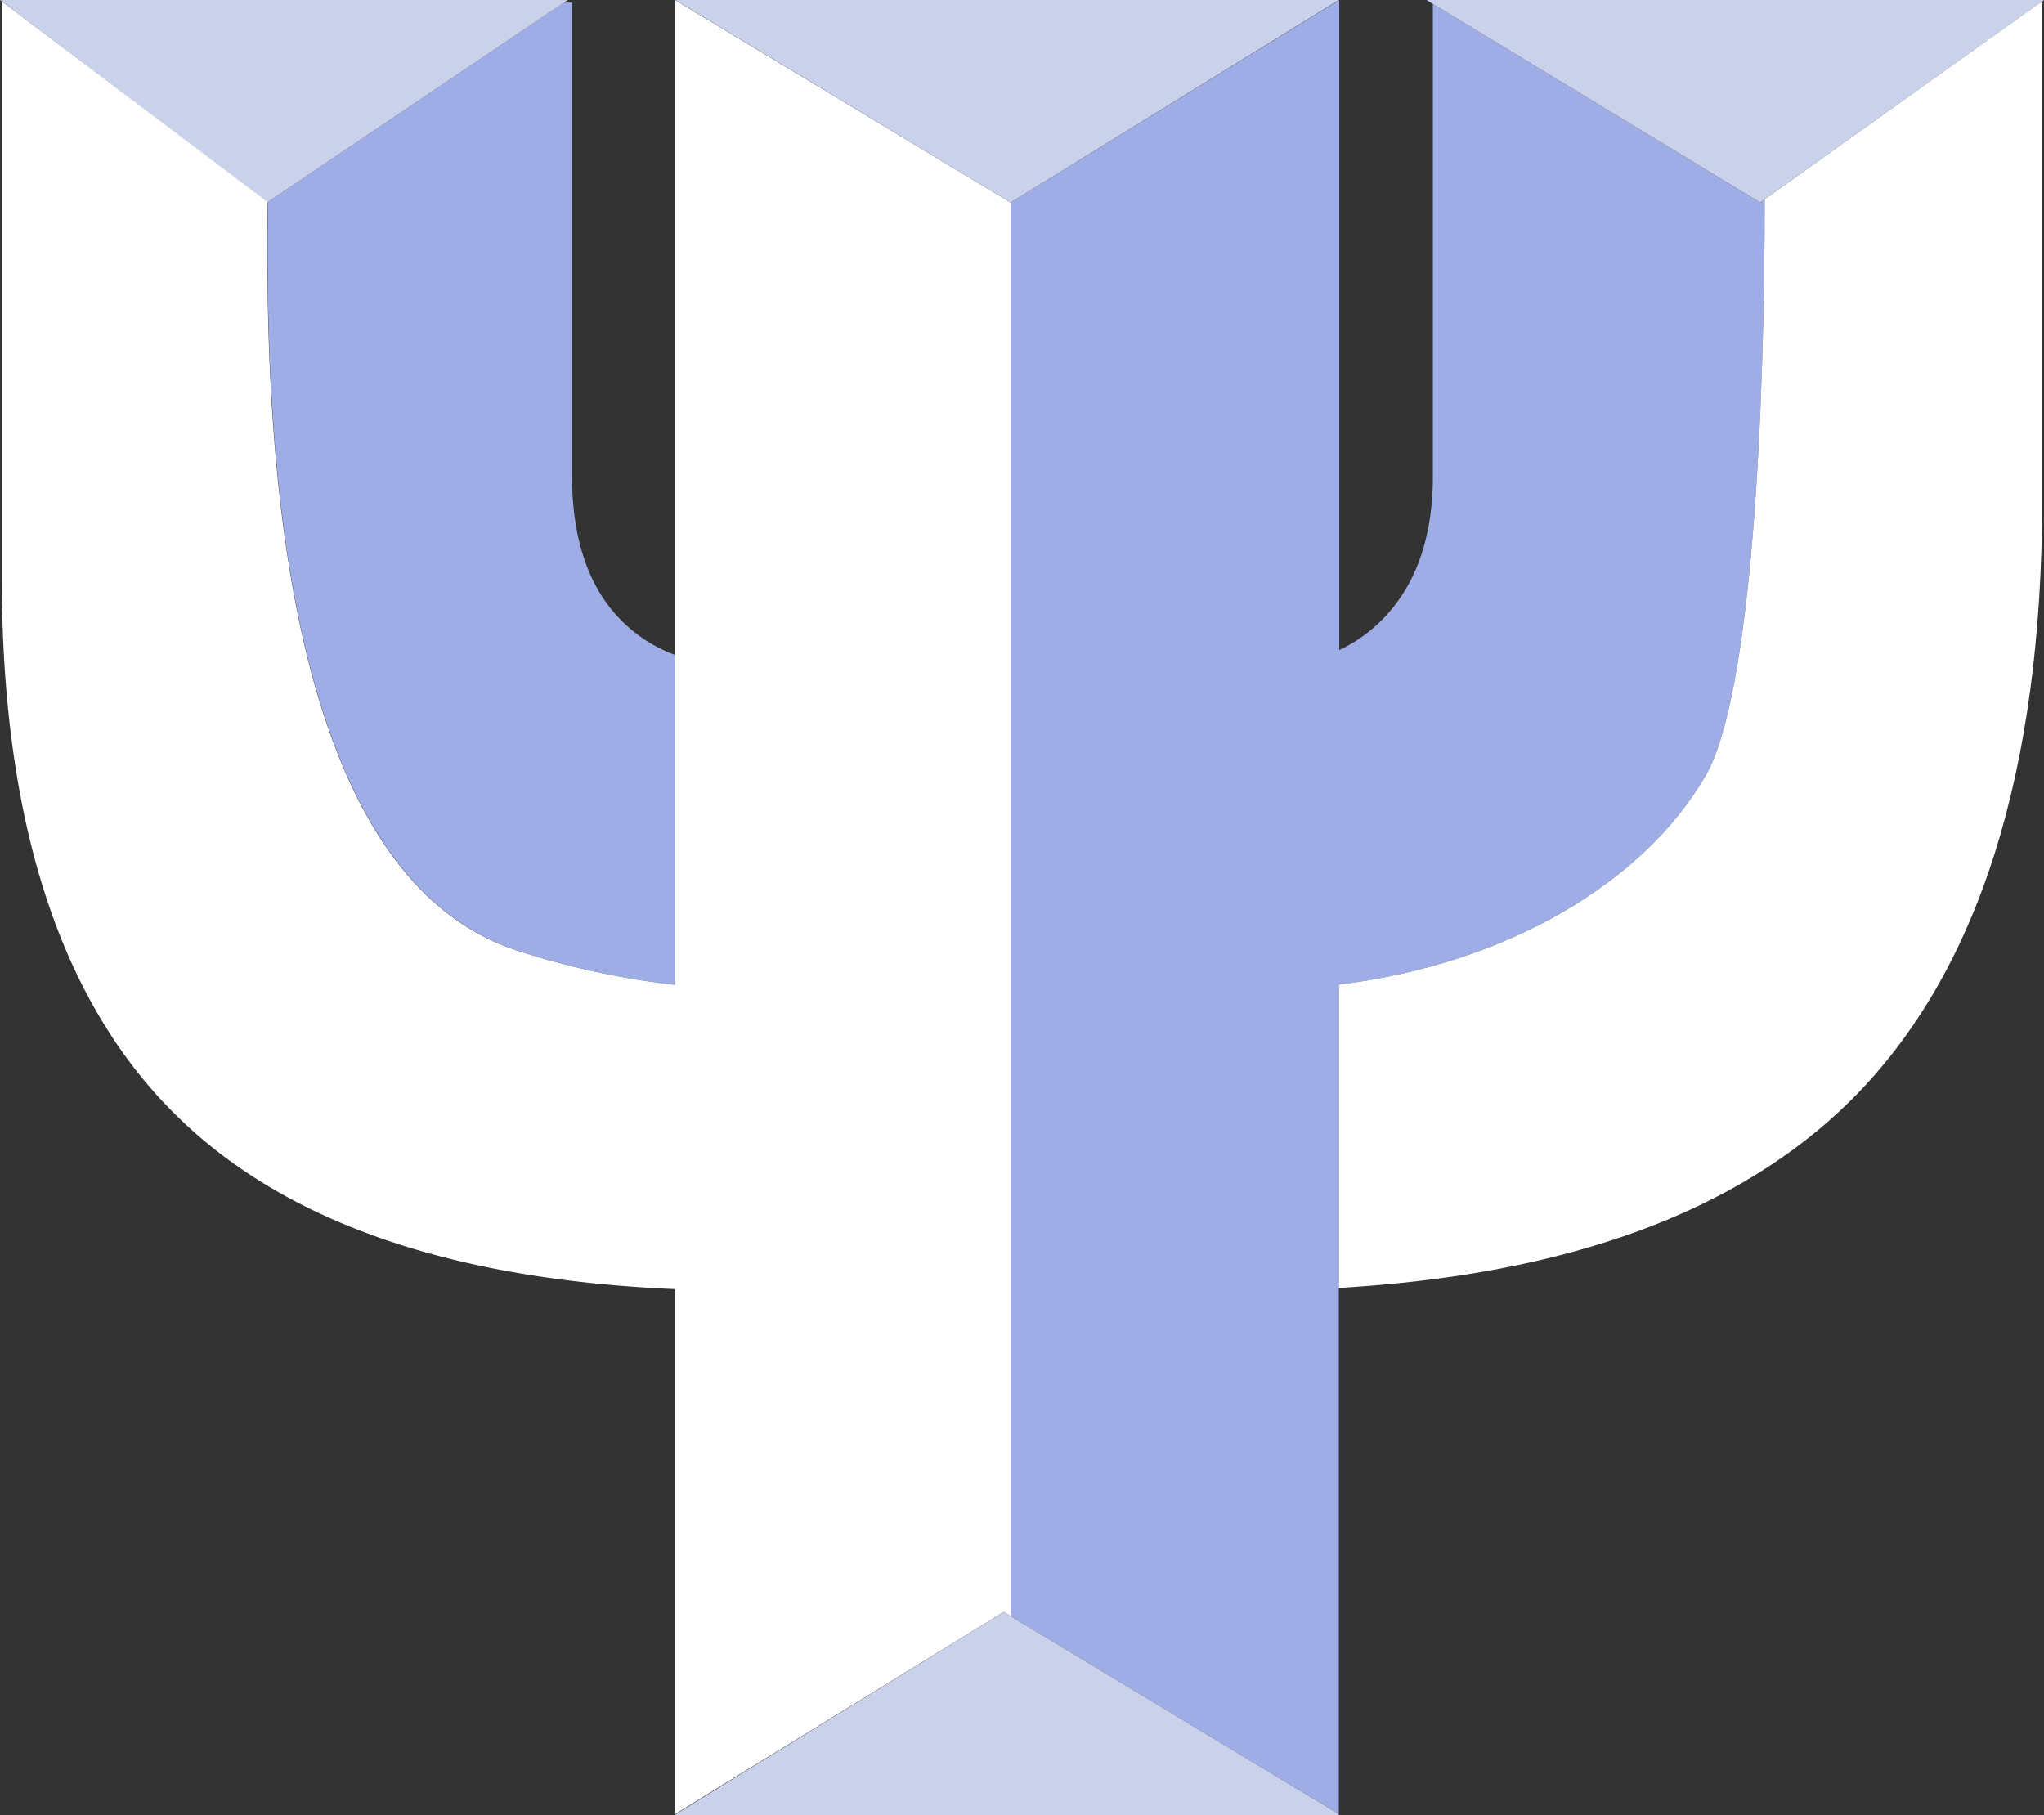 <svg xmlns="http://www.w3.org/2000/svg" viewBox="0 0 136.26 121.02"><rect x="0" y="0" width="136.26" height="121.02" fill="#333333" stroke="none"/><g id="Layer_2" data-name="Layer 2"><g id="Layer_1-2" data-name="Layer 1"><path d="M34.55,63.39A53.66,53.66,0,0,0,45,65.66v-22a9.78,9.78,0,0,1-3.73-2.45q-3.13-3.3-3.14-9.5V.17h-.54L17.86,13.47C17.63,30.37,19,58.37,34.55,63.39Z" fill="#9eade5"/><path d="M113.7,51.72c3.15-5.44,3.94-24.81,3.94-38.44l-.3.22L95.52.26V31.75q0,6-3.24,9.42a10.19,10.19,0,0,1-3,2.17V0L67.37,13.5v94.24l21.88,13.2V65.64C100.64,64.24,109.64,58.71,113.7,51.72Z" fill="#9eade5"/><path d="M117.64,13.28c0,13.63-.79,33-3.94,38.44-4.06,7-13.06,12.52-24.45,13.92V85.86q22.85-1.33,34.12-12.49,12.76-12.69,12.77-40.13V.17H136Z" fill="#fff"/><polygon points="117.64 13.28 136.03 0.17 136.26 0 115.91 0 95.1 0 95.52 0.26 117.34 13.5 117.64 13.28" fill="#cad1ea"/><polygon points="17.86 13.47 37.61 0.16 37.85 0 19.13 0 0 0 0.13 0.09 17.82 13.5 17.86 13.47" fill="#cad1ea"/><path d="M66.91,107.46l.46.28V13.5L45,0V65.66a53.66,53.66,0,0,1-10.47-2.27c-15.54-5-16.92-33-16.69-49.92l0,0L.12.09V38.44q0,24.81,11.93,36.21Q22.83,85,45,85.94v35l0,0Z" fill="#fff"/><polygon points="89.25 0 67.37 0 45.02 0 67.37 13.5 89.25 0" fill="#cad1ea"/><polygon points="66.91 107.46 45.04 120.95 45.02 120.98 45.02 121.02 67.37 121.02 89.25 121.02 89.25 120.94 67.37 107.74 66.91 107.46" fill="#cad1ea"/></g></g></svg>